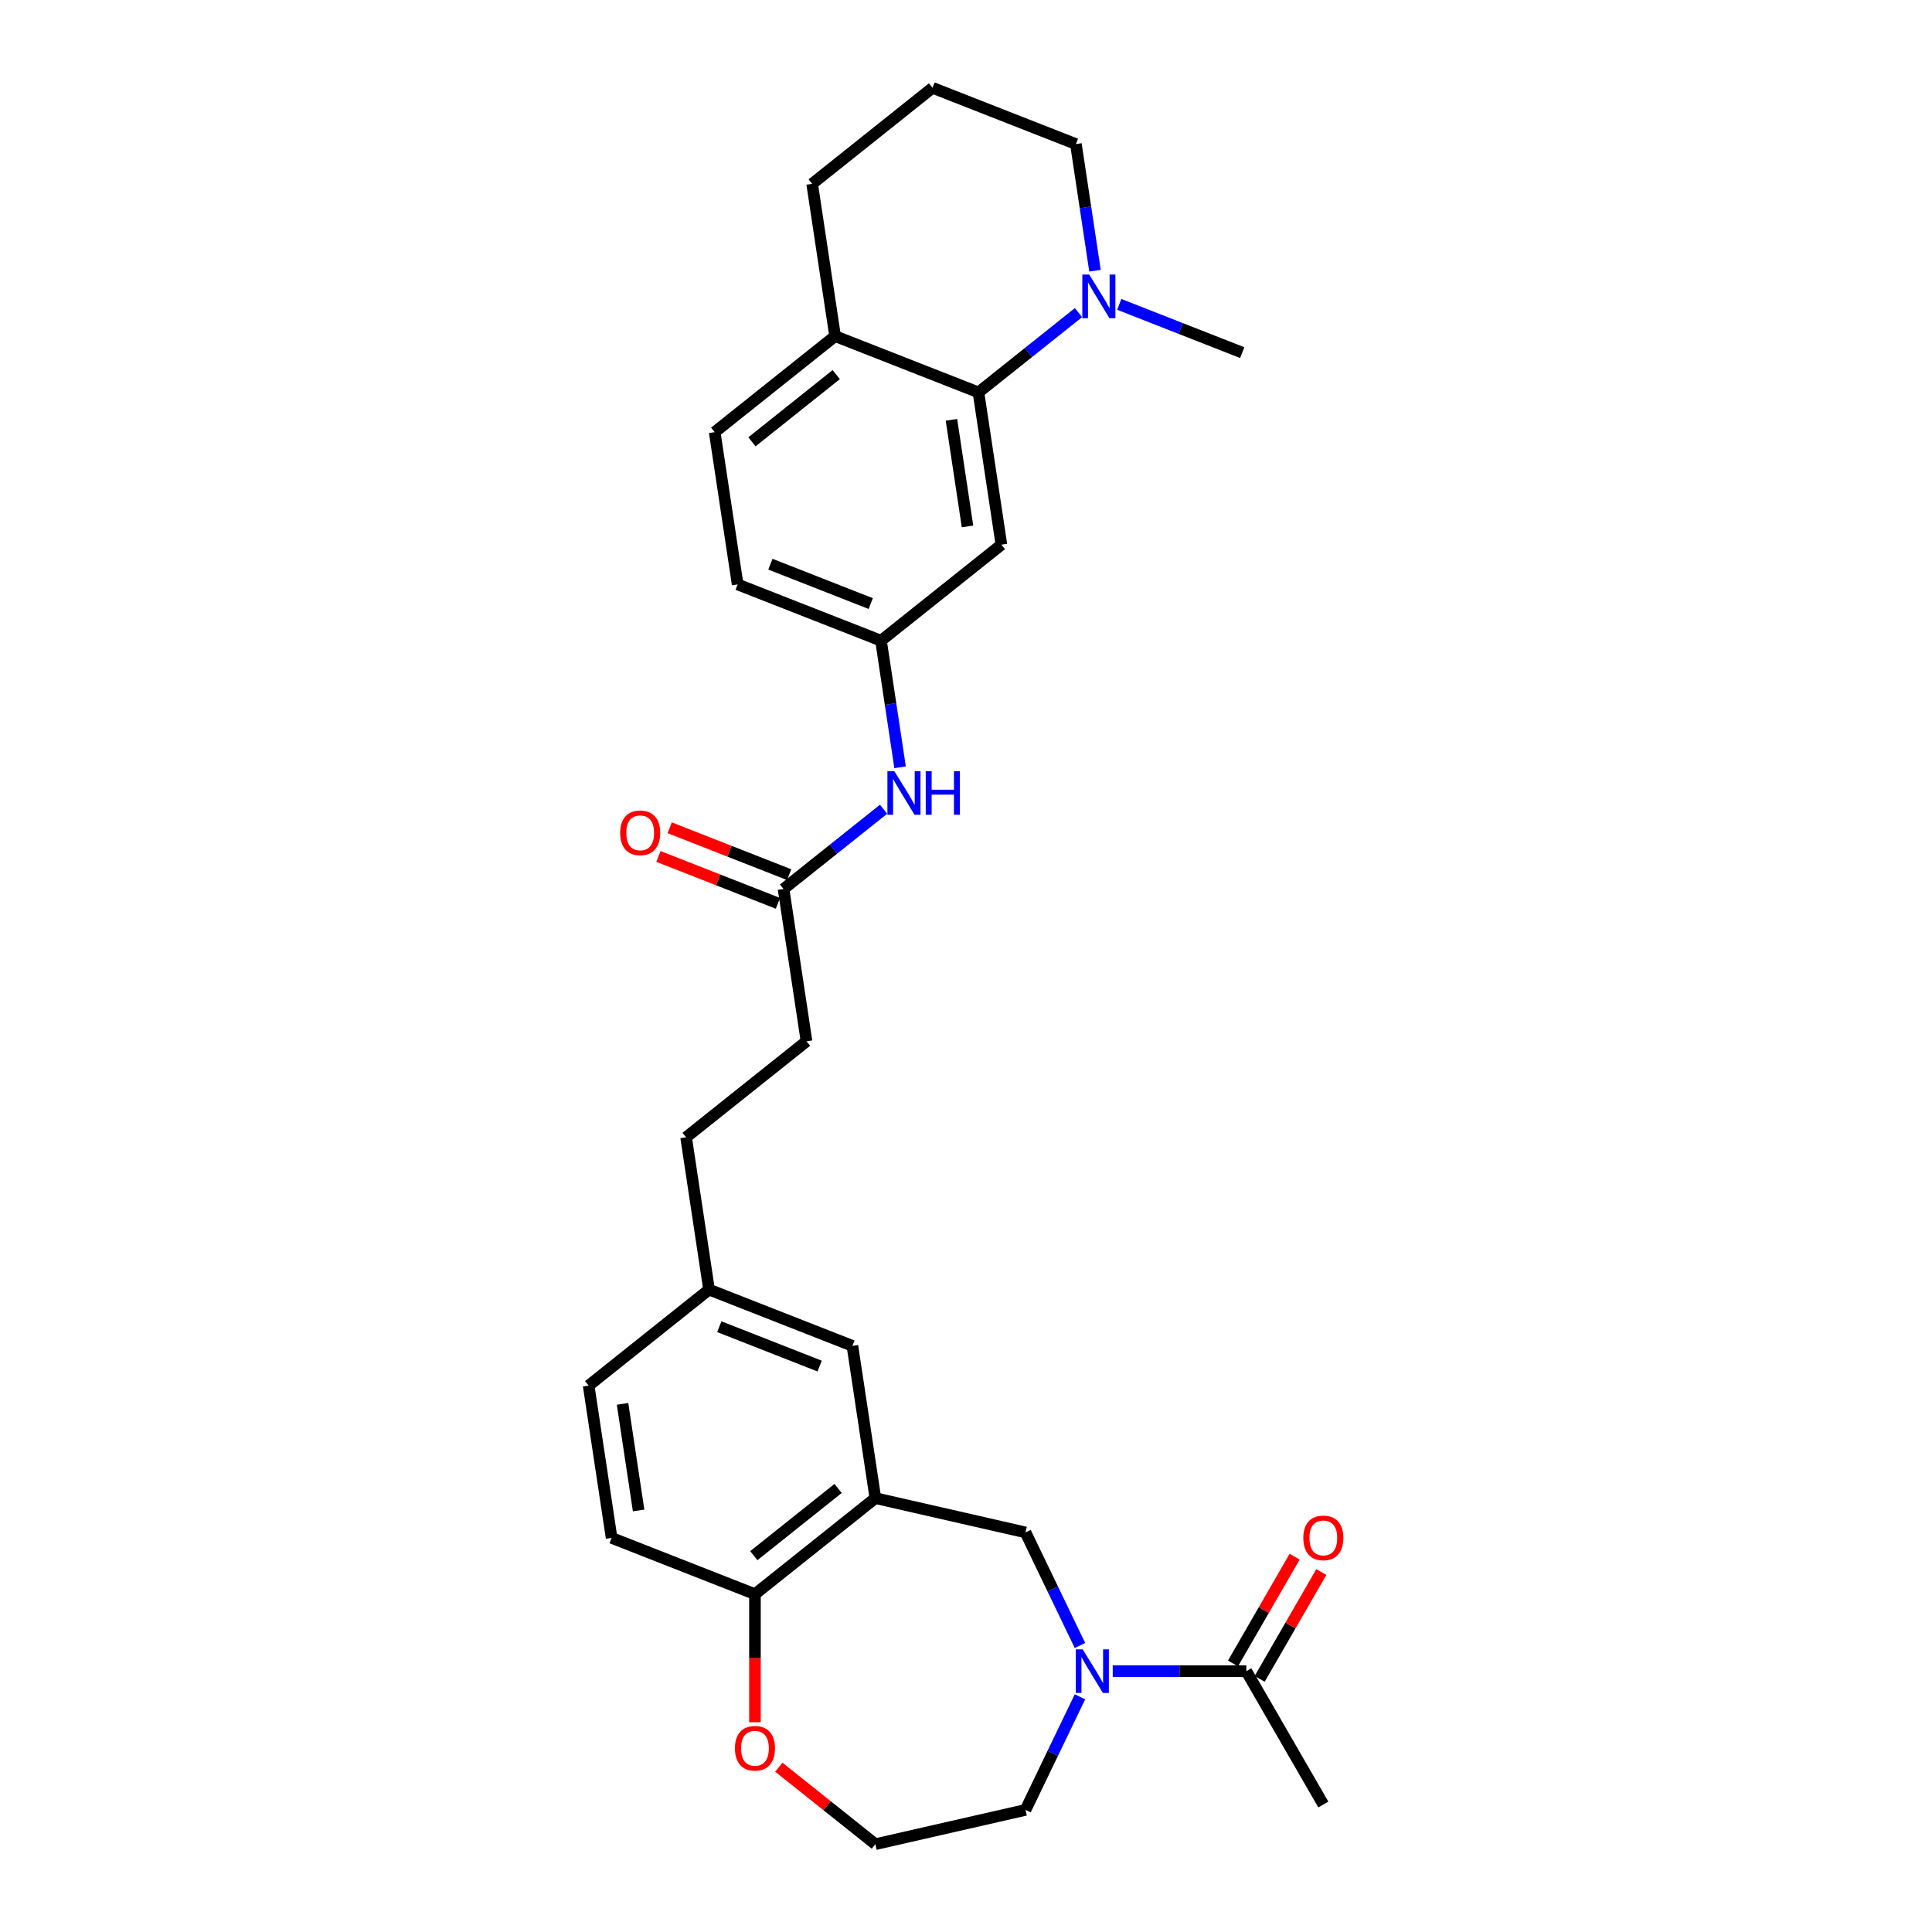 <?xml version='1.0' encoding='iso-8859-1'?>
<svg version='1.1' baseProfile='full'
              xmlns='http://www.w3.org/2000/svg'
                      xmlns:rdkit='http://www.rdkit.org/xml'
                      xmlns:xlink='http://www.w3.org/1999/xlink'
                  xml:space='preserve'
width='1000px' height='1000px' viewBox='0 0 1000 1000'>
<!-- END OF HEADER -->
<rect style='opacity:1.0;fill:#FFFFFF;stroke:none' width='1000' height='1000' x='0' y='0'> </rect>
<path class='bond-3' d='M 575.941,864.989 L 610.52,864.989' style='fill:none;fill-rule:evenodd;stroke:#0000FF;stroke-width:6px;stroke-linecap:butt;stroke-linejoin:miter;stroke-opacity:1' />
<path class='bond-3' d='M 610.52,864.989 L 645.099,864.989' style='fill:none;fill-rule:evenodd;stroke:#000000;stroke-width:6px;stroke-linecap:butt;stroke-linejoin:miter;stroke-opacity:1' />
<path class='bond-4' d='M 558.991,851.709 L 544.896,822.44' style='fill:none;fill-rule:evenodd;stroke:#0000FF;stroke-width:6px;stroke-linecap:butt;stroke-linejoin:miter;stroke-opacity:1' />
<path class='bond-4' d='M 544.896,822.44 L 530.801,793.171' style='fill:none;fill-rule:evenodd;stroke:#000000;stroke-width:6px;stroke-linecap:butt;stroke-linejoin:miter;stroke-opacity:1' />
<path class='bond-20' d='M 558.991,878.269 L 544.896,907.538' style='fill:none;fill-rule:evenodd;stroke:#0000FF;stroke-width:6px;stroke-linecap:butt;stroke-linejoin:miter;stroke-opacity:1' />
<path class='bond-20' d='M 544.896,907.538 L 530.801,936.808' style='fill:none;fill-rule:evenodd;stroke:#000000;stroke-width:6px;stroke-linecap:butt;stroke-linejoin:miter;stroke-opacity:1' />
<path class='bond-0' d='M 453.087,775.433 L 530.801,793.171' style='fill:none;fill-rule:evenodd;stroke:#000000;stroke-width:6px;stroke-linecap:butt;stroke-linejoin:miter;stroke-opacity:1' />
<path class='bond-6' d='M 453.087,775.433 L 390.765,825.133' style='fill:none;fill-rule:evenodd;stroke:#000000;stroke-width:6px;stroke-linecap:butt;stroke-linejoin:miter;stroke-opacity:1' />
<path class='bond-6' d='M 433.798,770.423 L 390.173,805.213' style='fill:none;fill-rule:evenodd;stroke:#000000;stroke-width:6px;stroke-linecap:butt;stroke-linejoin:miter;stroke-opacity:1' />
<path class='bond-11' d='M 453.087,775.433 L 441.206,696.611' style='fill:none;fill-rule:evenodd;stroke:#000000;stroke-width:6px;stroke-linecap:butt;stroke-linejoin:miter;stroke-opacity:1' />
<path class='bond-1' d='M 506.447,203.099 L 518.327,281.921' style='fill:none;fill-rule:evenodd;stroke:#000000;stroke-width:6px;stroke-linecap:butt;stroke-linejoin:miter;stroke-opacity:1' />
<path class='bond-1' d='M 492.465,217.299 L 500.781,272.474' style='fill:none;fill-rule:evenodd;stroke:#000000;stroke-width:6px;stroke-linecap:butt;stroke-linejoin:miter;stroke-opacity:1' />
<path class='bond-2' d='M 506.447,203.099 L 532.331,182.457' style='fill:none;fill-rule:evenodd;stroke:#000000;stroke-width:6px;stroke-linecap:butt;stroke-linejoin:miter;stroke-opacity:1' />
<path class='bond-2' d='M 532.331,182.457 L 558.215,161.816' style='fill:none;fill-rule:evenodd;stroke:#0000FF;stroke-width:6px;stroke-linecap:butt;stroke-linejoin:miter;stroke-opacity:1' />
<path class='bond-31' d='M 506.447,203.099 L 432.245,173.977' style='fill:none;fill-rule:evenodd;stroke:#000000;stroke-width:6px;stroke-linecap:butt;stroke-linejoin:miter;stroke-opacity:1' />
<path class='bond-24' d='M 566.767,140.119 L 561.828,107.348' style='fill:none;fill-rule:evenodd;stroke:#0000FF;stroke-width:6px;stroke-linecap:butt;stroke-linejoin:miter;stroke-opacity:1' />
<path class='bond-24' d='M 561.828,107.348 L 556.888,74.577' style='fill:none;fill-rule:evenodd;stroke:#000000;stroke-width:6px;stroke-linecap:butt;stroke-linejoin:miter;stroke-opacity:1' />
<path class='bond-25' d='M 579.323,157.541 L 611.147,170.031' style='fill:none;fill-rule:evenodd;stroke:#0000FF;stroke-width:6px;stroke-linecap:butt;stroke-linejoin:miter;stroke-opacity:1' />
<path class='bond-25' d='M 611.147,170.031 L 642.971,182.521' style='fill:none;fill-rule:evenodd;stroke:#000000;stroke-width:6px;stroke-linecap:butt;stroke-linejoin:miter;stroke-opacity:1' />
<path class='bond-13' d='M 652.003,868.975 L 667.959,841.337' style='fill:none;fill-rule:evenodd;stroke:#000000;stroke-width:6px;stroke-linecap:butt;stroke-linejoin:miter;stroke-opacity:1' />
<path class='bond-13' d='M 667.959,841.337 L 683.915,813.7' style='fill:none;fill-rule:evenodd;stroke:#FF0000;stroke-width:6px;stroke-linecap:butt;stroke-linejoin:miter;stroke-opacity:1' />
<path class='bond-13' d='M 638.196,861.004 L 654.152,833.366' style='fill:none;fill-rule:evenodd;stroke:#000000;stroke-width:6px;stroke-linecap:butt;stroke-linejoin:miter;stroke-opacity:1' />
<path class='bond-13' d='M 654.152,833.366 L 670.109,805.729' style='fill:none;fill-rule:evenodd;stroke:#FF0000;stroke-width:6px;stroke-linecap:butt;stroke-linejoin:miter;stroke-opacity:1' />
<path class='bond-26' d='M 645.099,864.989 L 684.956,934.022' style='fill:none;fill-rule:evenodd;stroke:#000000;stroke-width:6px;stroke-linecap:butt;stroke-linejoin:miter;stroke-opacity:1' />
<path class='bond-5' d='M 518.327,281.921 L 456.006,331.621' style='fill:none;fill-rule:evenodd;stroke:#000000;stroke-width:6px;stroke-linecap:butt;stroke-linejoin:miter;stroke-opacity:1' />
<path class='bond-15' d='M 390.765,825.133 L 316.562,796.011' style='fill:none;fill-rule:evenodd;stroke:#000000;stroke-width:6px;stroke-linecap:butt;stroke-linejoin:miter;stroke-opacity:1' />
<path class='bond-29' d='M 390.765,825.133 L 390.765,858.285' style='fill:none;fill-rule:evenodd;stroke:#000000;stroke-width:6px;stroke-linecap:butt;stroke-linejoin:miter;stroke-opacity:1' />
<path class='bond-29' d='M 390.765,858.285 L 390.765,891.438' style='fill:none;fill-rule:evenodd;stroke:#FF0000;stroke-width:6px;stroke-linecap:butt;stroke-linejoin:miter;stroke-opacity:1' />
<path class='bond-7' d='M 405.564,460.144 L 417.445,538.966' style='fill:none;fill-rule:evenodd;stroke:#000000;stroke-width:6px;stroke-linecap:butt;stroke-linejoin:miter;stroke-opacity:1' />
<path class='bond-8' d='M 405.564,460.144 L 431.448,439.502' style='fill:none;fill-rule:evenodd;stroke:#000000;stroke-width:6px;stroke-linecap:butt;stroke-linejoin:miter;stroke-opacity:1' />
<path class='bond-8' d='M 431.448,439.502 L 457.332,418.86' style='fill:none;fill-rule:evenodd;stroke:#0000FF;stroke-width:6px;stroke-linecap:butt;stroke-linejoin:miter;stroke-opacity:1' />
<path class='bond-14' d='M 408.477,452.723 L 377.553,440.587' style='fill:none;fill-rule:evenodd;stroke:#000000;stroke-width:6px;stroke-linecap:butt;stroke-linejoin:miter;stroke-opacity:1' />
<path class='bond-14' d='M 377.553,440.587 L 346.63,428.45' style='fill:none;fill-rule:evenodd;stroke:#FF0000;stroke-width:6px;stroke-linecap:butt;stroke-linejoin:miter;stroke-opacity:1' />
<path class='bond-14' d='M 402.652,467.564 L 371.729,455.427' style='fill:none;fill-rule:evenodd;stroke:#000000;stroke-width:6px;stroke-linecap:butt;stroke-linejoin:miter;stroke-opacity:1' />
<path class='bond-14' d='M 371.729,455.427 L 340.805,443.291' style='fill:none;fill-rule:evenodd;stroke:#FF0000;stroke-width:6px;stroke-linecap:butt;stroke-linejoin:miter;stroke-opacity:1' />
<path class='bond-10' d='M 465.885,397.164 L 460.945,364.392' style='fill:none;fill-rule:evenodd;stroke:#0000FF;stroke-width:6px;stroke-linecap:butt;stroke-linejoin:miter;stroke-opacity:1' />
<path class='bond-10' d='M 460.945,364.392 L 456.006,331.621' style='fill:none;fill-rule:evenodd;stroke:#000000;stroke-width:6px;stroke-linecap:butt;stroke-linejoin:miter;stroke-opacity:1' />
<path class='bond-9' d='M 432.245,173.977 L 369.923,223.677' style='fill:none;fill-rule:evenodd;stroke:#000000;stroke-width:6px;stroke-linecap:butt;stroke-linejoin:miter;stroke-opacity:1' />
<path class='bond-9' d='M 432.836,193.896 L 389.211,228.686' style='fill:none;fill-rule:evenodd;stroke:#000000;stroke-width:6px;stroke-linecap:butt;stroke-linejoin:miter;stroke-opacity:1' />
<path class='bond-28' d='M 432.245,173.977 L 420.364,95.154' style='fill:none;fill-rule:evenodd;stroke:#000000;stroke-width:6px;stroke-linecap:butt;stroke-linejoin:miter;stroke-opacity:1' />
<path class='bond-19' d='M 456.006,331.621 L 381.803,302.499' style='fill:none;fill-rule:evenodd;stroke:#000000;stroke-width:6px;stroke-linecap:butt;stroke-linejoin:miter;stroke-opacity:1' />
<path class='bond-19' d='M 450.7,312.413 L 398.758,292.027' style='fill:none;fill-rule:evenodd;stroke:#000000;stroke-width:6px;stroke-linecap:butt;stroke-linejoin:miter;stroke-opacity:1' />
<path class='bond-17' d='M 441.206,696.611 L 367.004,667.488' style='fill:none;fill-rule:evenodd;stroke:#000000;stroke-width:6px;stroke-linecap:butt;stroke-linejoin:miter;stroke-opacity:1' />
<path class='bond-17' d='M 424.251,707.083 L 372.31,686.697' style='fill:none;fill-rule:evenodd;stroke:#000000;stroke-width:6px;stroke-linecap:butt;stroke-linejoin:miter;stroke-opacity:1' />
<path class='bond-12' d='M 403.12,914.699 L 428.103,934.622' style='fill:none;fill-rule:evenodd;stroke:#FF0000;stroke-width:6px;stroke-linecap:butt;stroke-linejoin:miter;stroke-opacity:1' />
<path class='bond-12' d='M 428.103,934.622 L 453.087,954.545' style='fill:none;fill-rule:evenodd;stroke:#000000;stroke-width:6px;stroke-linecap:butt;stroke-linejoin:miter;stroke-opacity:1' />
<path class='bond-30' d='M 316.562,796.011 L 304.682,717.188' style='fill:none;fill-rule:evenodd;stroke:#000000;stroke-width:6px;stroke-linecap:butt;stroke-linejoin:miter;stroke-opacity:1' />
<path class='bond-30' d='M 330.545,781.811 L 322.228,726.636' style='fill:none;fill-rule:evenodd;stroke:#000000;stroke-width:6px;stroke-linecap:butt;stroke-linejoin:miter;stroke-opacity:1' />
<path class='bond-16' d='M 369.923,223.677 L 381.803,302.499' style='fill:none;fill-rule:evenodd;stroke:#000000;stroke-width:6px;stroke-linecap:butt;stroke-linejoin:miter;stroke-opacity:1' />
<path class='bond-21' d='M 367.004,667.488 L 304.682,717.188' style='fill:none;fill-rule:evenodd;stroke:#000000;stroke-width:6px;stroke-linecap:butt;stroke-linejoin:miter;stroke-opacity:1' />
<path class='bond-23' d='M 367.004,667.488 L 355.123,588.666' style='fill:none;fill-rule:evenodd;stroke:#000000;stroke-width:6px;stroke-linecap:butt;stroke-linejoin:miter;stroke-opacity:1' />
<path class='bond-18' d='M 417.445,538.966 L 355.123,588.666' style='fill:none;fill-rule:evenodd;stroke:#000000;stroke-width:6px;stroke-linecap:butt;stroke-linejoin:miter;stroke-opacity:1' />
<path class='bond-22' d='M 530.801,936.808 L 453.087,954.545' style='fill:none;fill-rule:evenodd;stroke:#000000;stroke-width:6px;stroke-linecap:butt;stroke-linejoin:miter;stroke-opacity:1' />
<path class='bond-32' d='M 556.888,74.577 L 482.686,45.455' style='fill:none;fill-rule:evenodd;stroke:#000000;stroke-width:6px;stroke-linecap:butt;stroke-linejoin:miter;stroke-opacity:1' />
<path class='bond-27' d='M 482.686,45.455 L 420.364,95.154' style='fill:none;fill-rule:evenodd;stroke:#000000;stroke-width:6px;stroke-linecap:butt;stroke-linejoin:miter;stroke-opacity:1' />
<path  class='atom-0' d='M 560.397 853.702
L 567.794 865.659
Q 568.527 866.838, 569.707 868.975
Q 570.887 871.111, 570.951 871.239
L 570.951 853.702
L 573.948 853.702
L 573.948 876.276
L 570.855 876.276
L 562.916 863.204
Q 561.991 861.673, 561.002 859.919
Q 560.046 858.166, 559.759 857.624
L 559.759 876.276
L 556.825 876.276
L 556.825 853.702
L 560.397 853.702
' fill='#0000FF'/>
<path  class='atom-3' d='M 563.779 142.112
L 571.176 154.069
Q 571.909 155.248, 573.089 157.385
Q 574.269 159.521, 574.333 159.649
L 574.333 142.112
L 577.33 142.112
L 577.33 164.686
L 574.237 164.686
L 566.298 151.614
Q 565.373 150.083, 564.385 148.329
Q 563.428 146.576, 563.141 146.034
L 563.141 164.686
L 560.208 164.686
L 560.208 142.112
L 563.779 142.112
' fill='#0000FF'/>
<path  class='atom-9' d='M 462.896 399.156
L 470.294 411.113
Q 471.027 412.293, 472.207 414.429
Q 473.386 416.566, 473.45 416.693
L 473.45 399.156
L 476.447 399.156
L 476.447 421.731
L 473.354 421.731
L 465.415 408.658
Q 464.49 407.128, 463.502 405.374
Q 462.545 403.62, 462.258 403.078
L 462.258 421.731
L 459.325 421.731
L 459.325 399.156
L 462.896 399.156
' fill='#0000FF'/>
<path  class='atom-9' d='M 479.158 399.156
L 482.219 399.156
L 482.219 408.754
L 493.761 408.754
L 493.761 399.156
L 496.822 399.156
L 496.822 421.731
L 493.761 421.731
L 493.761 411.305
L 482.219 411.305
L 482.219 421.731
L 479.158 421.731
L 479.158 399.156
' fill='#0000FF'/>
<path  class='atom-13' d='M 380.402 904.909
Q 380.402 899.489, 383.08 896.46
Q 385.759 893.431, 390.765 893.431
Q 395.771 893.431, 398.449 896.46
Q 401.127 899.489, 401.127 904.909
Q 401.127 910.393, 398.417 913.518
Q 395.707 916.611, 390.765 916.611
Q 385.791 916.611, 383.08 913.518
Q 380.402 910.425, 380.402 904.909
M 390.765 914.06
Q 394.208 914.06, 396.058 911.765
Q 397.939 909.437, 397.939 904.909
Q 397.939 900.477, 396.058 898.245
Q 394.208 895.981, 390.765 895.981
Q 387.321 895.981, 385.44 898.213
Q 383.591 900.445, 383.591 904.909
Q 383.591 909.469, 385.44 911.765
Q 387.321 914.06, 390.765 914.06
' fill='#FF0000'/>
<path  class='atom-14' d='M 674.593 796.02
Q 674.593 790.599, 677.271 787.57
Q 679.95 784.541, 684.956 784.541
Q 689.961 784.541, 692.64 787.57
Q 695.318 790.599, 695.318 796.02
Q 695.318 801.504, 692.608 804.629
Q 689.898 807.722, 684.956 807.722
Q 679.981 807.722, 677.271 804.629
Q 674.593 801.536, 674.593 796.02
M 684.956 805.171
Q 688.399 805.171, 690.248 802.875
Q 692.13 800.547, 692.13 796.02
Q 692.13 791.588, 690.248 789.356
Q 688.399 787.092, 684.956 787.092
Q 681.512 787.092, 679.631 789.324
Q 677.781 791.556, 677.781 796.02
Q 677.781 800.579, 679.631 802.875
Q 681.512 805.171, 684.956 805.171
' fill='#FF0000'/>
<path  class='atom-15' d='M 320.999 431.085
Q 320.999 425.665, 323.678 422.636
Q 326.356 419.607, 331.362 419.607
Q 336.368 419.607, 339.046 422.636
Q 341.725 425.665, 341.725 431.085
Q 341.725 436.569, 339.014 439.694
Q 336.304 442.787, 331.362 442.787
Q 326.388 442.787, 323.678 439.694
Q 320.999 436.601, 320.999 431.085
M 331.362 440.236
Q 334.806 440.236, 336.655 437.94
Q 338.536 435.613, 338.536 431.085
Q 338.536 426.653, 336.655 424.421
Q 334.806 422.157, 331.362 422.157
Q 327.918 422.157, 326.037 424.389
Q 324.188 426.621, 324.188 431.085
Q 324.188 435.645, 326.037 437.94
Q 327.918 440.236, 331.362 440.236
' fill='#FF0000'/>
</svg>
